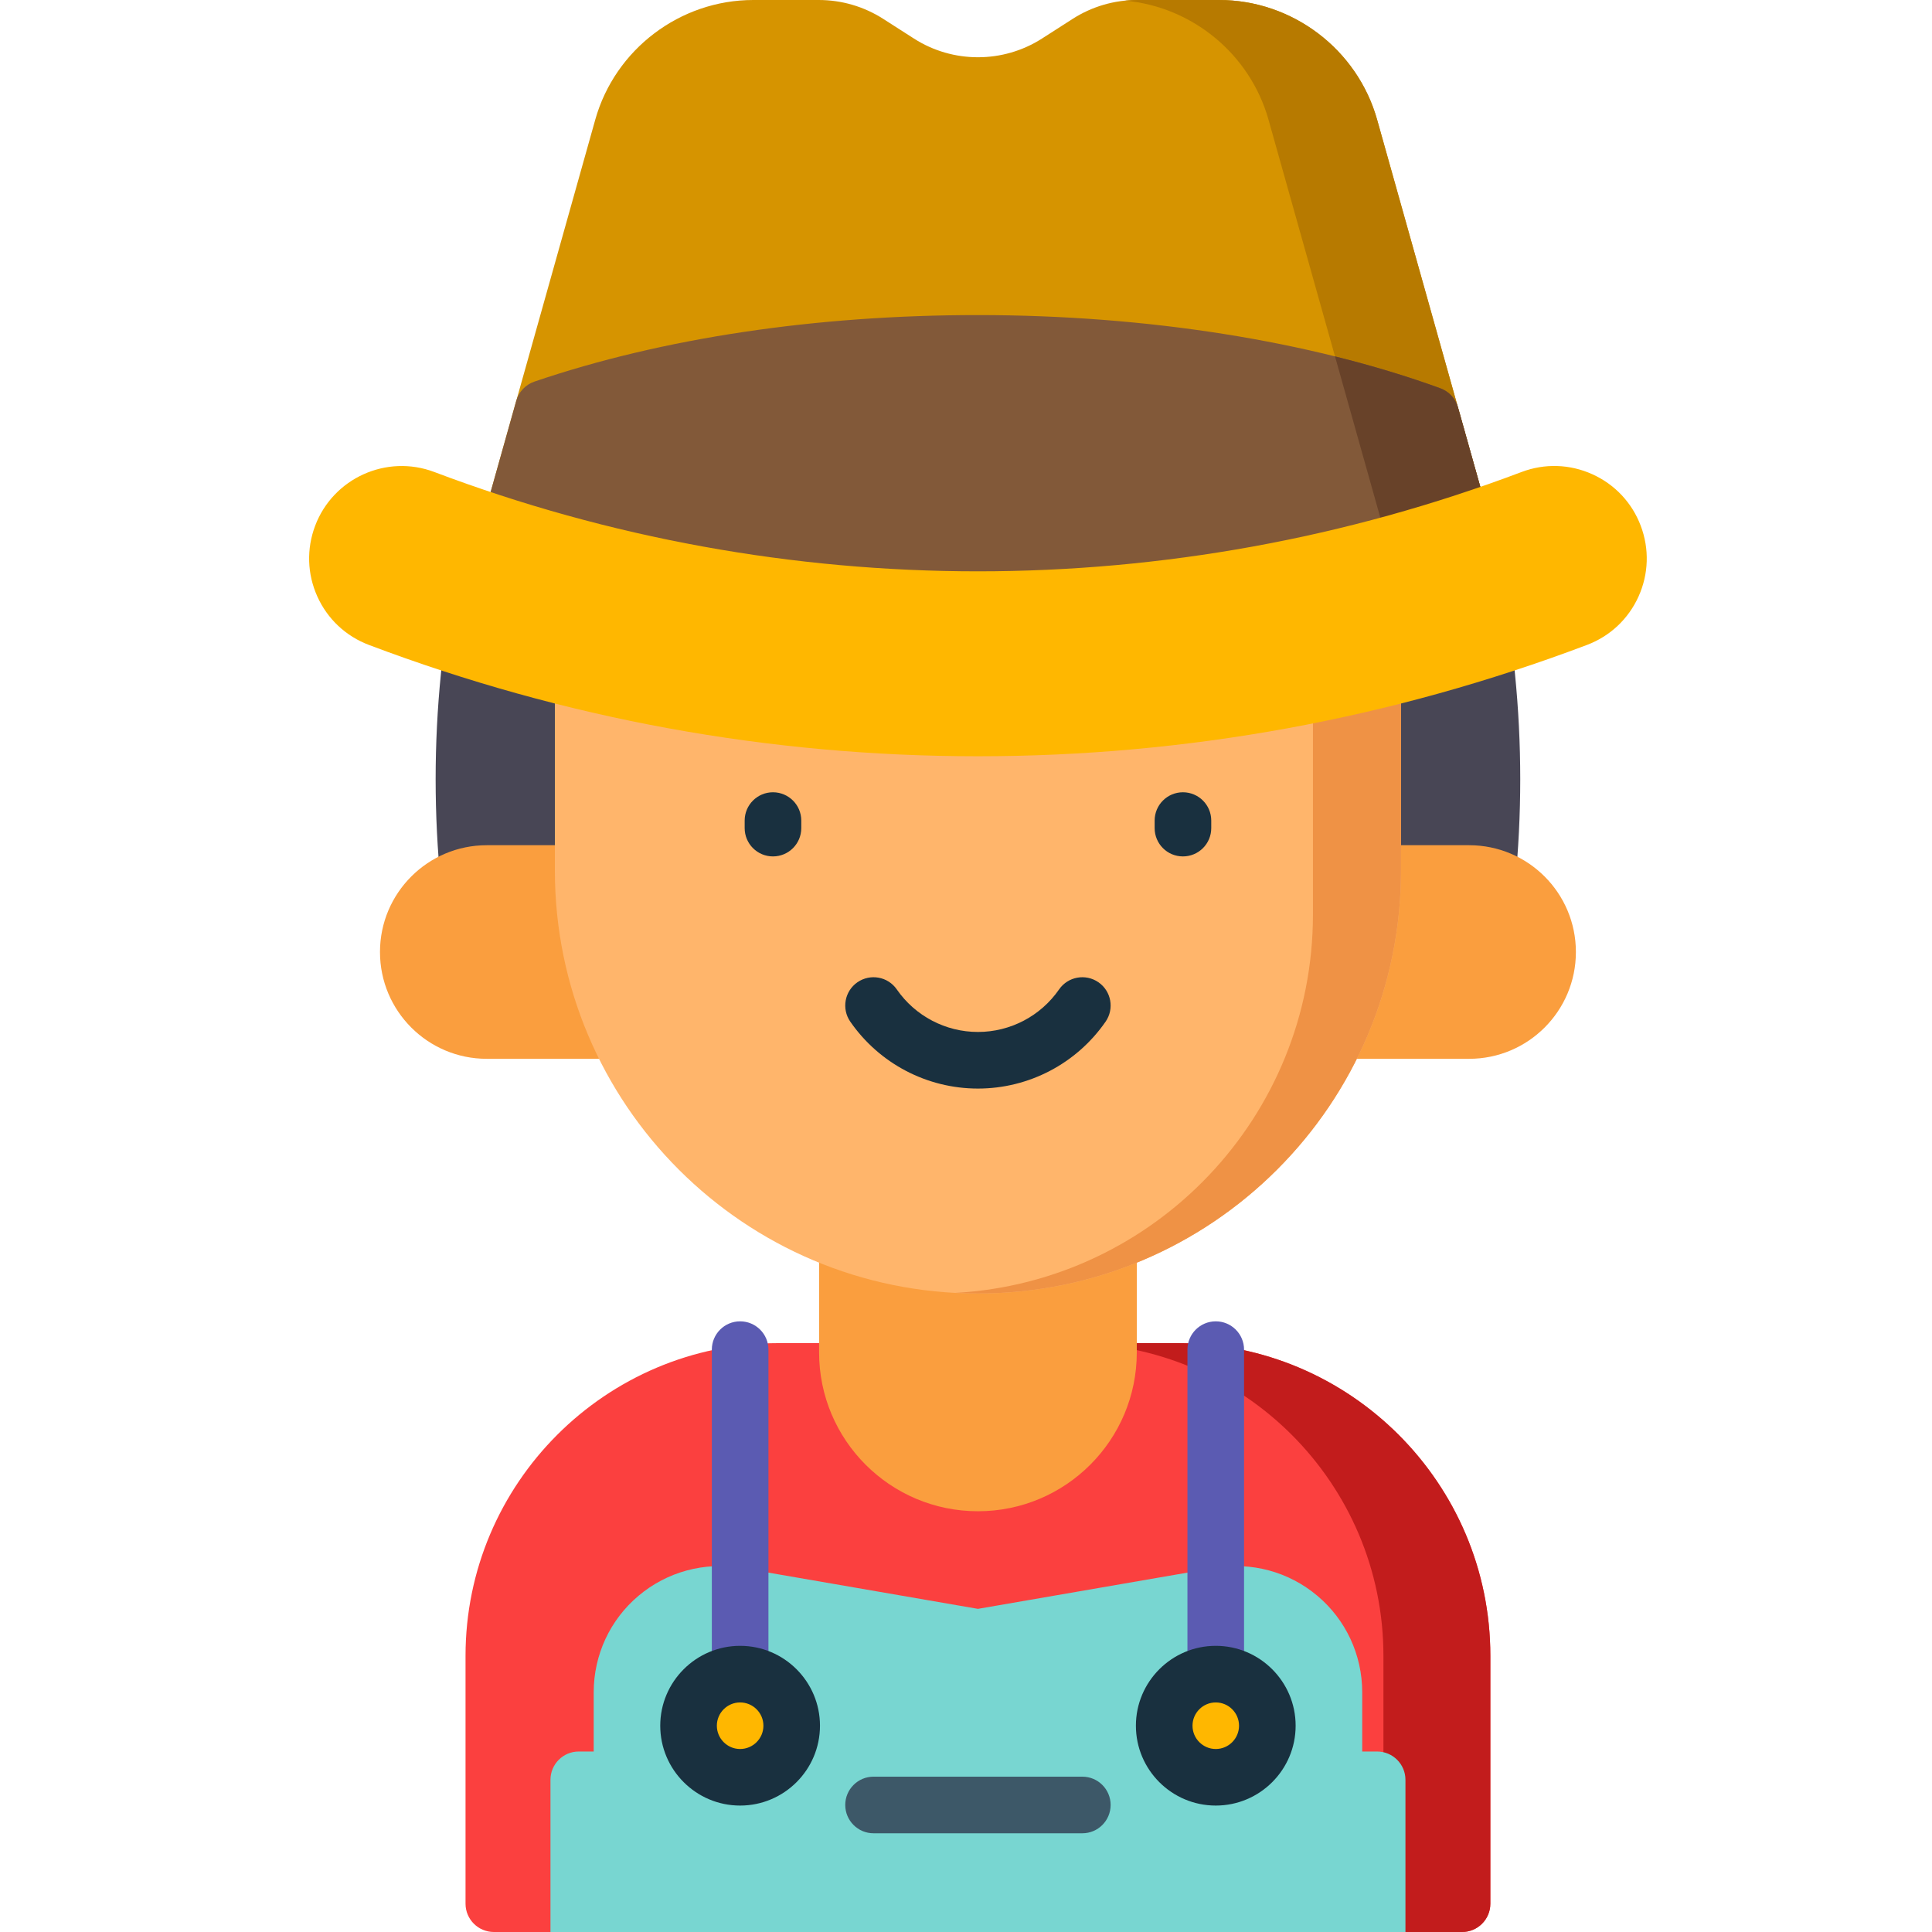 <svg width="50" height="50" viewBox="0 0 50 50" fill="none" xmlns="http://www.w3.org/2000/svg">
<rect width="50" height="50" />
<path d="M38.57 42.852V49.268C38.57 49.672 38.242 50 37.837 50H12.781C12.377 50 12.048 49.672 12.048 49.268V42.852C12.048 38.391 15.678 34.76 20.14 34.76H30.478C34.94 34.76 38.57 38.391 38.57 42.852Z" fill="#FB403F"/>
<path d="M30.478 34.76H27.711C32.173 34.76 35.803 38.39 35.803 42.852V49.268C35.803 49.672 35.475 50 35.071 50H37.837C38.242 50 38.57 49.672 38.57 49.268V42.852C38.57 38.39 34.94 34.76 30.478 34.76Z" fill="#C21C1C"/>
<path d="M38.794 14.699C38.725 14.357 38.425 14.111 38.076 14.111H12.542C12.194 14.111 11.893 14.357 11.824 14.699C11.091 18.327 11.091 22.006 11.824 25.633C11.893 25.975 12.193 26.221 12.542 26.221H38.076C38.425 26.221 38.725 25.975 38.794 25.633C39.527 22.006 39.527 18.327 38.794 14.699Z" fill="#484655"/>
<path d="M36.373 46.062V50H14.246V46.062C14.246 45.656 14.574 45.329 14.978 45.329H15.365V43.795C15.365 42.829 15.788 41.919 16.526 41.298C17.264 40.676 18.234 40.414 19.184 40.578L25.309 41.637L31.434 40.578C32.384 40.414 33.354 40.676 34.092 41.298C34.831 41.919 35.254 42.829 35.254 43.795V45.329H35.64C36.044 45.329 36.373 45.656 36.373 46.062Z" fill="#78D6D1"/>
<path d="M21.198 26.145V35C21.198 37.27 23.039 39.111 25.309 39.111C27.58 39.111 29.42 37.27 29.42 35V26.145H21.198Z" fill="#FA9E3E"/>
<path d="M12.598 21.874H17.419V27.402H12.598C11.072 27.402 9.834 26.165 9.834 24.638C9.834 23.112 11.072 21.874 12.598 21.874Z" fill="#FA9E3E"/>
<path d="M38.02 21.874H33.199V27.402H38.02C39.547 27.402 40.784 26.165 40.784 24.638C40.784 23.112 39.547 21.874 38.02 21.874Z" fill="#FA9E3E"/>
<path d="M25.309 33.476C19.262 33.476 14.36 28.574 14.36 22.527V11.453H36.258V22.527C36.258 28.574 31.356 33.476 25.309 33.476Z" fill="#FFB56B"/>
<path d="M33.979 11.453V23.666C33.979 28.898 29.883 33.173 24.722 33.46C24.916 33.47 25.112 33.476 25.309 33.476C31.356 33.476 36.258 28.574 36.258 22.527V11.453H33.979Z" fill="#EF9245"/>
<path d="M30.614 22.164C30.209 22.164 29.882 21.836 29.882 21.432V21.236C29.882 20.832 30.209 20.504 30.614 20.504C31.019 20.504 31.347 20.832 31.347 21.236V21.432C31.347 21.836 31.019 22.164 30.614 22.164Z" fill="#19303F"/>
<path d="M20.004 22.164C19.6 22.164 19.272 21.836 19.272 21.432V21.236C19.272 20.832 19.6 20.504 20.004 20.504C20.409 20.504 20.737 20.832 20.737 21.236V21.432C20.737 21.836 20.409 22.164 20.004 22.164Z" fill="#19303F"/>
<path d="M25.309 28.172C23.991 28.172 22.756 27.525 22.005 26.44C21.775 26.107 21.858 25.651 22.19 25.421C22.523 25.191 22.979 25.273 23.209 25.606C23.687 26.296 24.472 26.707 25.309 26.707C26.146 26.707 26.931 26.296 27.409 25.606C27.639 25.273 28.095 25.191 28.428 25.421C28.76 25.651 28.843 26.107 28.613 26.44C27.862 27.525 26.627 28.172 25.309 28.172Z" fill="#19303F"/>
<path d="M39.313 16.17L35.64 3.098C35.127 1.274 33.445 0 31.55 0H29.43C28.836 0 28.258 0.169 27.758 0.49L26.966 0.998C25.959 1.643 24.659 1.643 23.653 0.998L22.86 0.49C22.36 0.169 21.782 0 21.189 0H19.495C17.6 0 15.918 1.274 15.405 3.098L11.732 16.17C11.67 16.391 11.715 16.628 11.853 16.811C11.992 16.994 12.208 17.101 12.437 17.101H38.608C38.838 17.101 39.054 16.994 39.192 16.811C39.331 16.628 39.376 16.391 39.313 16.17Z" fill="#D69400"/>
<path d="M39.313 16.17L35.64 3.098C35.127 1.274 33.445 0 31.55 0H29.43C29.325 0 29.221 0.007 29.118 0.017C30.855 0.174 32.35 1.397 32.829 3.098L36.502 16.17C36.565 16.391 36.52 16.628 36.381 16.811C36.243 16.994 36.027 17.101 35.797 17.101H38.608C38.838 17.101 39.054 16.994 39.192 16.811C39.331 16.628 39.376 16.391 39.313 16.17Z" fill="#B77A00"/>
<path d="M39.313 16.17L37.731 10.539C37.667 10.312 37.498 10.13 37.277 10.049C33.926 8.827 29.676 8.154 25.309 8.154C21.107 8.154 17.138 8.75 13.83 9.876C13.602 9.954 13.427 10.139 13.361 10.371L11.732 16.17C11.67 16.391 11.714 16.628 11.853 16.811C11.992 16.994 12.207 17.101 12.437 17.101H38.608C38.838 17.101 39.054 16.994 39.192 16.811C39.331 16.628 39.376 16.391 39.313 16.17Z" fill="#825939"/>
<path d="M39.313 16.17L37.731 10.539C37.667 10.312 37.498 10.13 37.277 10.049C36.422 9.738 35.509 9.462 34.55 9.224L36.502 16.17C36.565 16.391 36.52 16.628 36.381 16.811C36.243 16.993 36.027 17.101 35.797 17.101H38.608C38.838 17.101 39.054 16.993 39.192 16.811C39.331 16.628 39.376 16.391 39.313 16.17Z" fill="#684229"/>
<path d="M42.462 13.607C42.237 13.01 41.791 12.536 41.209 12.273C40.626 12.01 39.977 11.989 39.379 12.215C30.306 15.643 20.312 15.643 11.239 12.215C10.006 11.749 8.622 12.373 8.156 13.607C7.93 14.205 7.95 14.855 8.213 15.438C8.476 16.02 8.95 16.465 9.548 16.691C14.606 18.602 19.909 19.572 25.309 19.572C30.709 19.572 36.012 18.602 41.07 16.691C41.668 16.465 42.142 16.02 42.405 15.438C42.668 14.855 42.688 14.205 42.462 13.607Z" fill="#FFB700"/>
<path d="M31.463 45.996C32.201 45.996 32.798 45.398 32.798 44.661C32.798 43.924 32.201 43.326 31.463 43.326C30.726 43.326 30.129 43.924 30.129 44.661C30.129 45.398 30.726 45.996 31.463 45.996Z" fill="#FFB700"/>
<path d="M31.464 44.059C31.059 44.059 30.731 43.731 30.731 43.327V34.928C30.731 34.524 31.059 34.196 31.464 34.196C31.868 34.196 32.196 34.524 32.196 34.928V43.327C32.196 43.731 31.868 44.059 31.464 44.059Z" fill="#5B5BB2"/>
<path d="M19.154 45.996C19.891 45.996 20.488 45.398 20.488 44.661C20.488 43.924 19.891 43.327 19.154 43.327C18.417 43.327 17.819 43.924 17.819 44.661C17.819 45.398 18.417 45.996 19.154 45.996Z" fill="#FFB700"/>
<path d="M19.154 44.059C18.75 44.059 18.422 43.731 18.422 43.327V34.928C18.422 34.524 18.75 34.196 19.154 34.196C19.559 34.196 19.887 34.524 19.887 34.928V43.327C19.887 43.731 19.559 44.059 19.154 44.059Z" fill="#5B5BB2"/>
<path d="M28.011 47.445H22.607C22.203 47.445 21.875 47.117 21.875 46.712C21.875 46.308 22.203 45.98 22.607 45.98H28.011C28.416 45.98 28.743 46.308 28.743 46.712C28.743 47.117 28.416 47.445 28.011 47.445Z" fill="#3D5868"/>
<path d="M31.464 46.728C30.324 46.728 29.397 45.801 29.397 44.661C29.397 43.522 30.324 42.594 31.464 42.594C32.604 42.594 33.531 43.522 33.531 44.661C33.531 45.801 32.604 46.728 31.464 46.728ZM31.464 44.059C31.132 44.059 30.862 44.33 30.862 44.661C30.862 44.993 31.132 45.264 31.464 45.264C31.796 45.264 32.066 44.994 32.066 44.661C32.066 44.329 31.796 44.059 31.464 44.059Z" fill="#19303F"/>
<path d="M19.154 46.728C18.015 46.728 17.087 45.801 17.087 44.661C17.087 43.522 18.015 42.594 19.154 42.594C20.294 42.594 21.221 43.522 21.221 44.661C21.221 45.801 20.294 46.728 19.154 46.728ZM19.154 44.059C18.822 44.059 18.552 44.33 18.552 44.661C18.552 44.993 18.822 45.264 19.154 45.264C19.486 45.264 19.757 44.994 19.757 44.661C19.757 44.329 19.486 44.059 19.154 44.059Z" fill="#19303F"/>
</svg>
